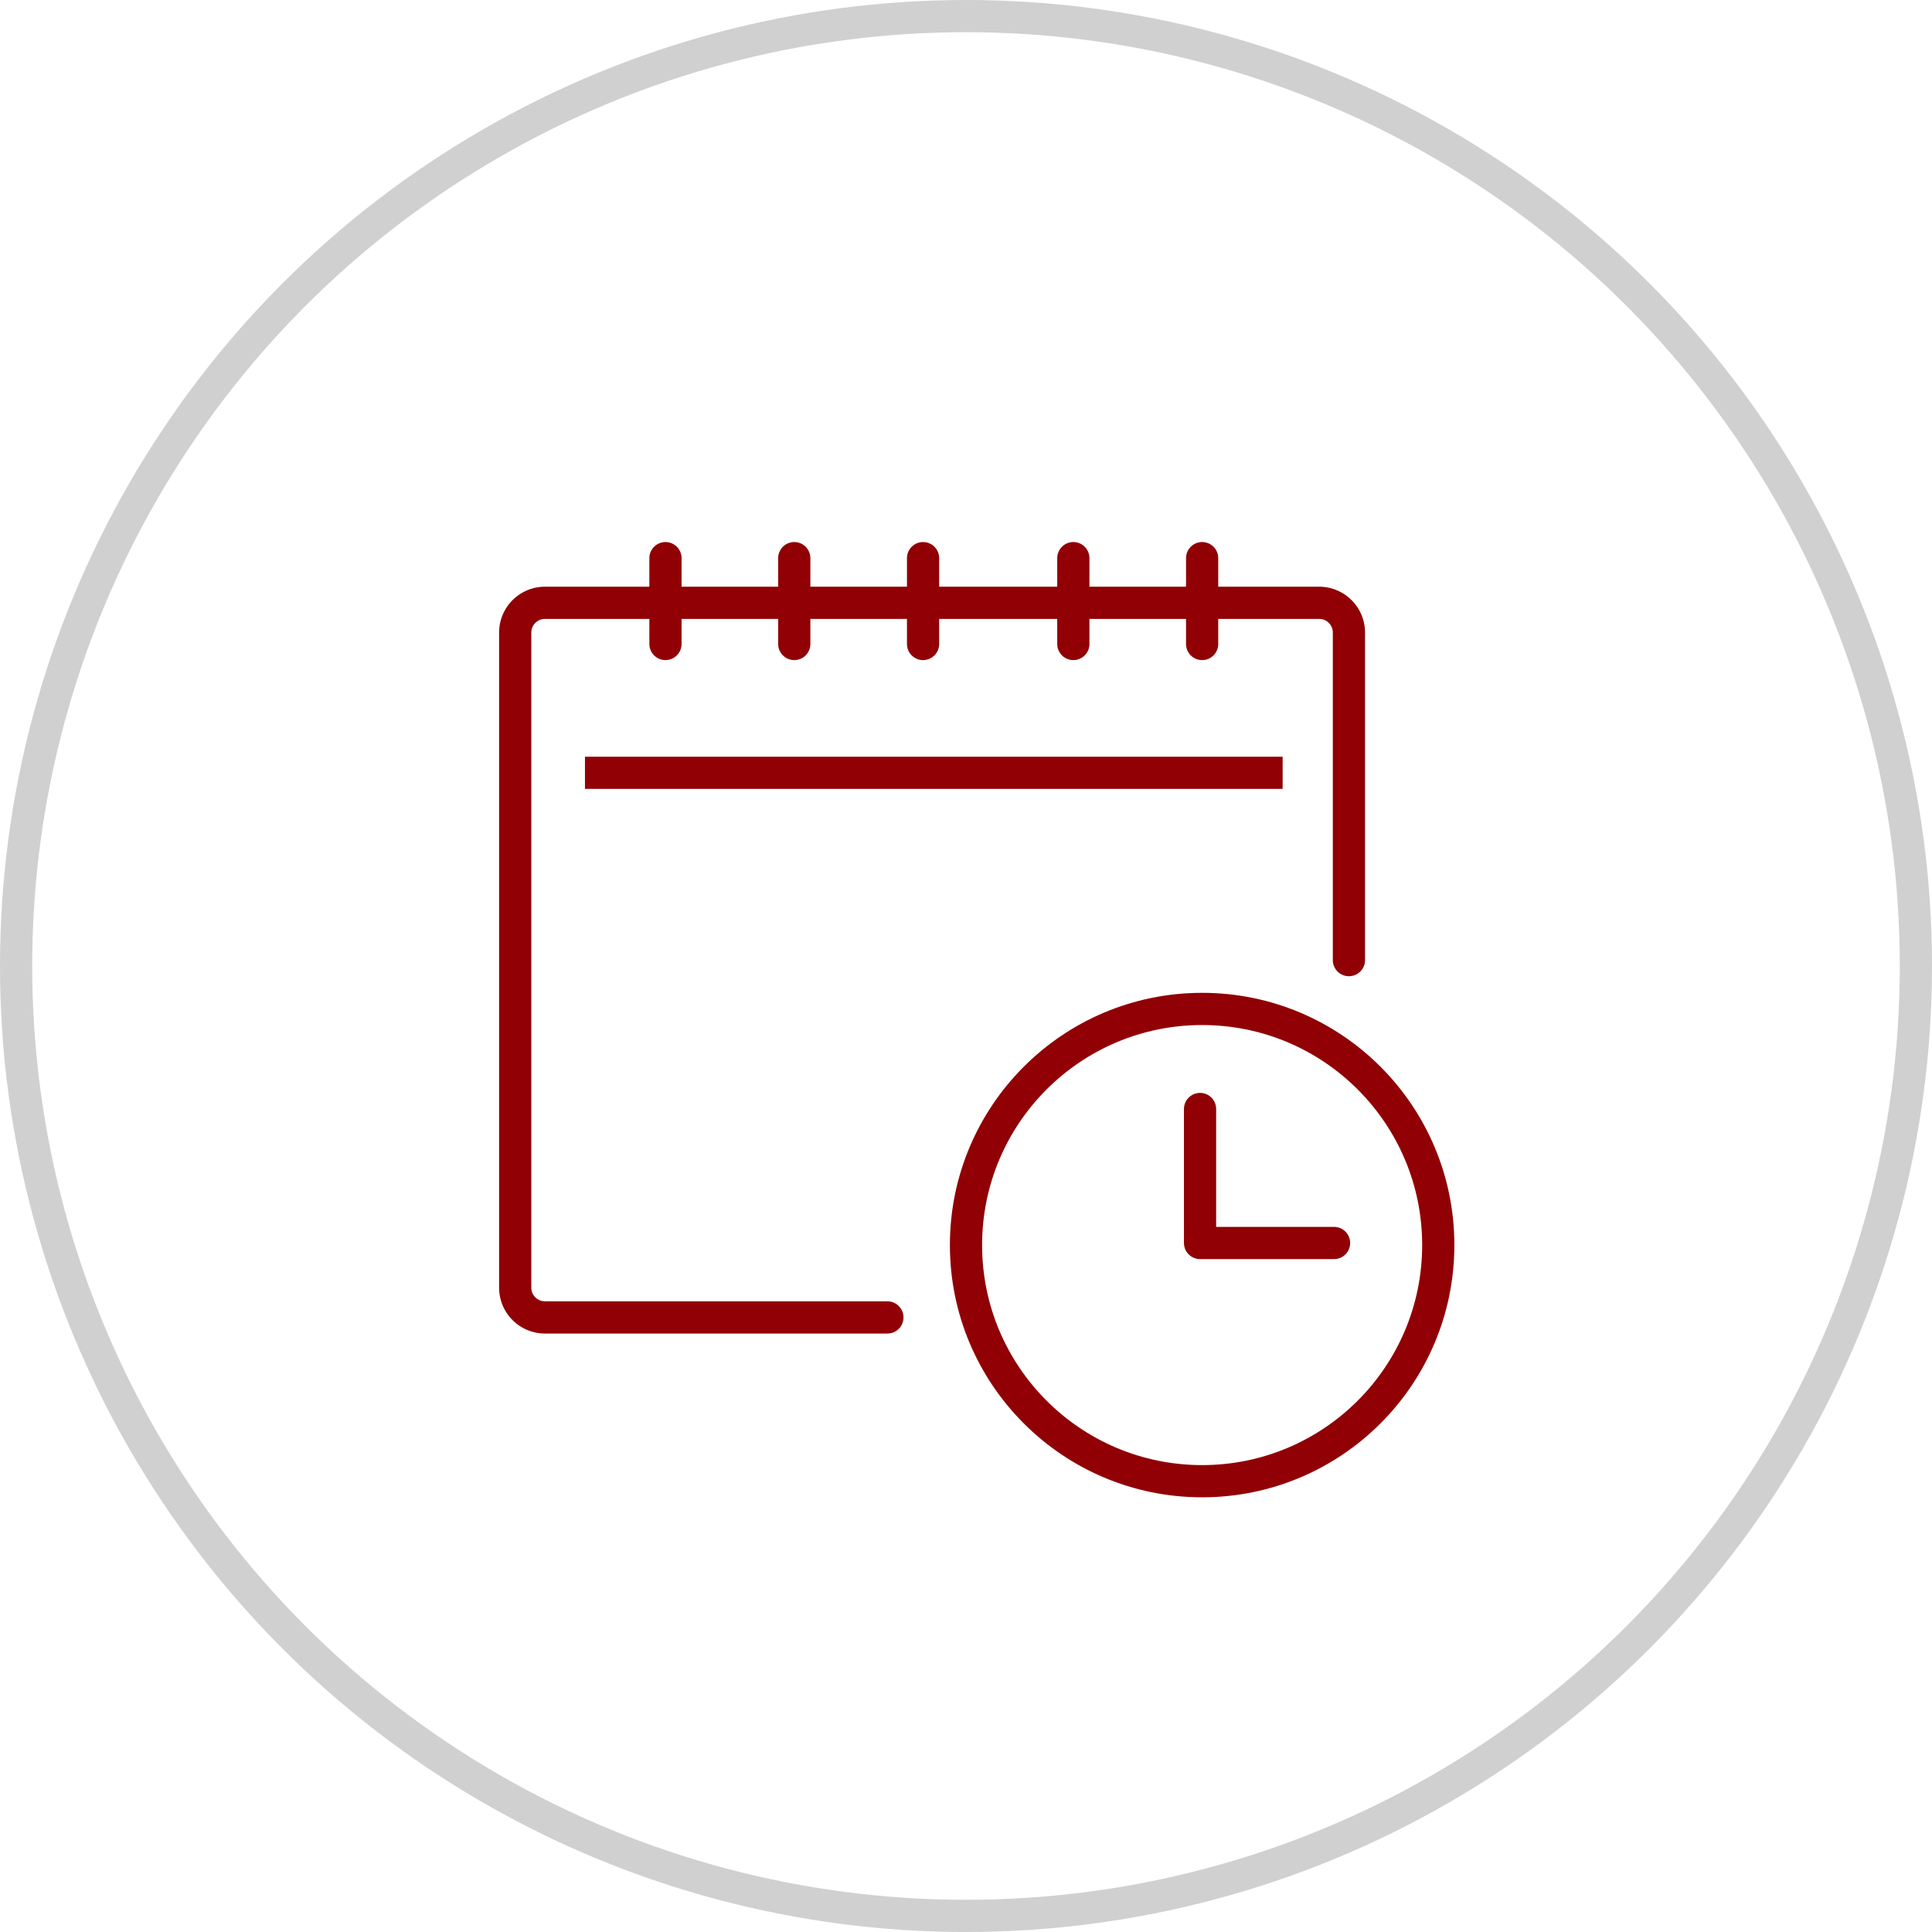 <svg xmlns="http://www.w3.org/2000/svg" viewBox="0 0 90 90">
  <g transform="translate(100 1635)">
    <g transform="translate(-100 -1635)" fill="none" stroke="#d0d0d0" stroke-width="1.5">
      <circle cx="45" cy="45" r="45" stroke="none"/>
      <circle cx="45" cy="45" r="44.25" fill="none"/>
    </g>
    <g transform="translate(-596 -1825)">
      <circle cx="11" cy="11" r="11" transform="translate(541 237)" stroke-width="1.5" stroke="#900004" stroke-linecap="round" stroke-linejoin="round" fill="none"/>
      <path d="M566,253v6.242h6.242" transform="translate(-14.097 -11.339)" fill="none" stroke="#900004" stroke-linecap="round" stroke-linejoin="round" stroke-width="1.5"/>
      <g transform="translate(520 216)">
        <path d="M537.338,252.29H521.387A1.387,1.387,0,0,1,520,250.9V220.387A1.387,1.387,0,0,1,521.387,219h36.064a1.387,1.387,0,0,1,1.387,1.387v15.258" transform="translate(-520 -216.919)" fill="none" stroke="#900004" stroke-linecap="round" stroke-linejoin="round" stroke-width="1.5"/>
        <line y2="4" transform="translate(7)" fill="none" stroke="#900004" stroke-linecap="round" stroke-linejoin="round" stroke-width="1.5"/>
        <line y2="4" transform="translate(13)" fill="none" stroke="#900004" stroke-linecap="round" stroke-linejoin="round" stroke-width="1.5"/>
        <line y2="4" transform="translate(19)" fill="none" stroke="#900004" stroke-linecap="round" stroke-linejoin="round" stroke-width="1.5"/>
        <line y2="4" transform="translate(26)" fill="none" stroke="#900004" stroke-linecap="round" stroke-linejoin="round" stroke-width="1.5"/>
        <line y2="4" transform="translate(32)" fill="none" stroke="#900004" stroke-linecap="round" stroke-linejoin="round" stroke-width="1.5"/>
        <line x2="31" transform="translate(4 10)" fill="none" stroke="#900004" stroke-linecap="square" stroke-linejoin="round" stroke-width="1.5"/>
      </g>
    </g>
  </g>
</svg>
